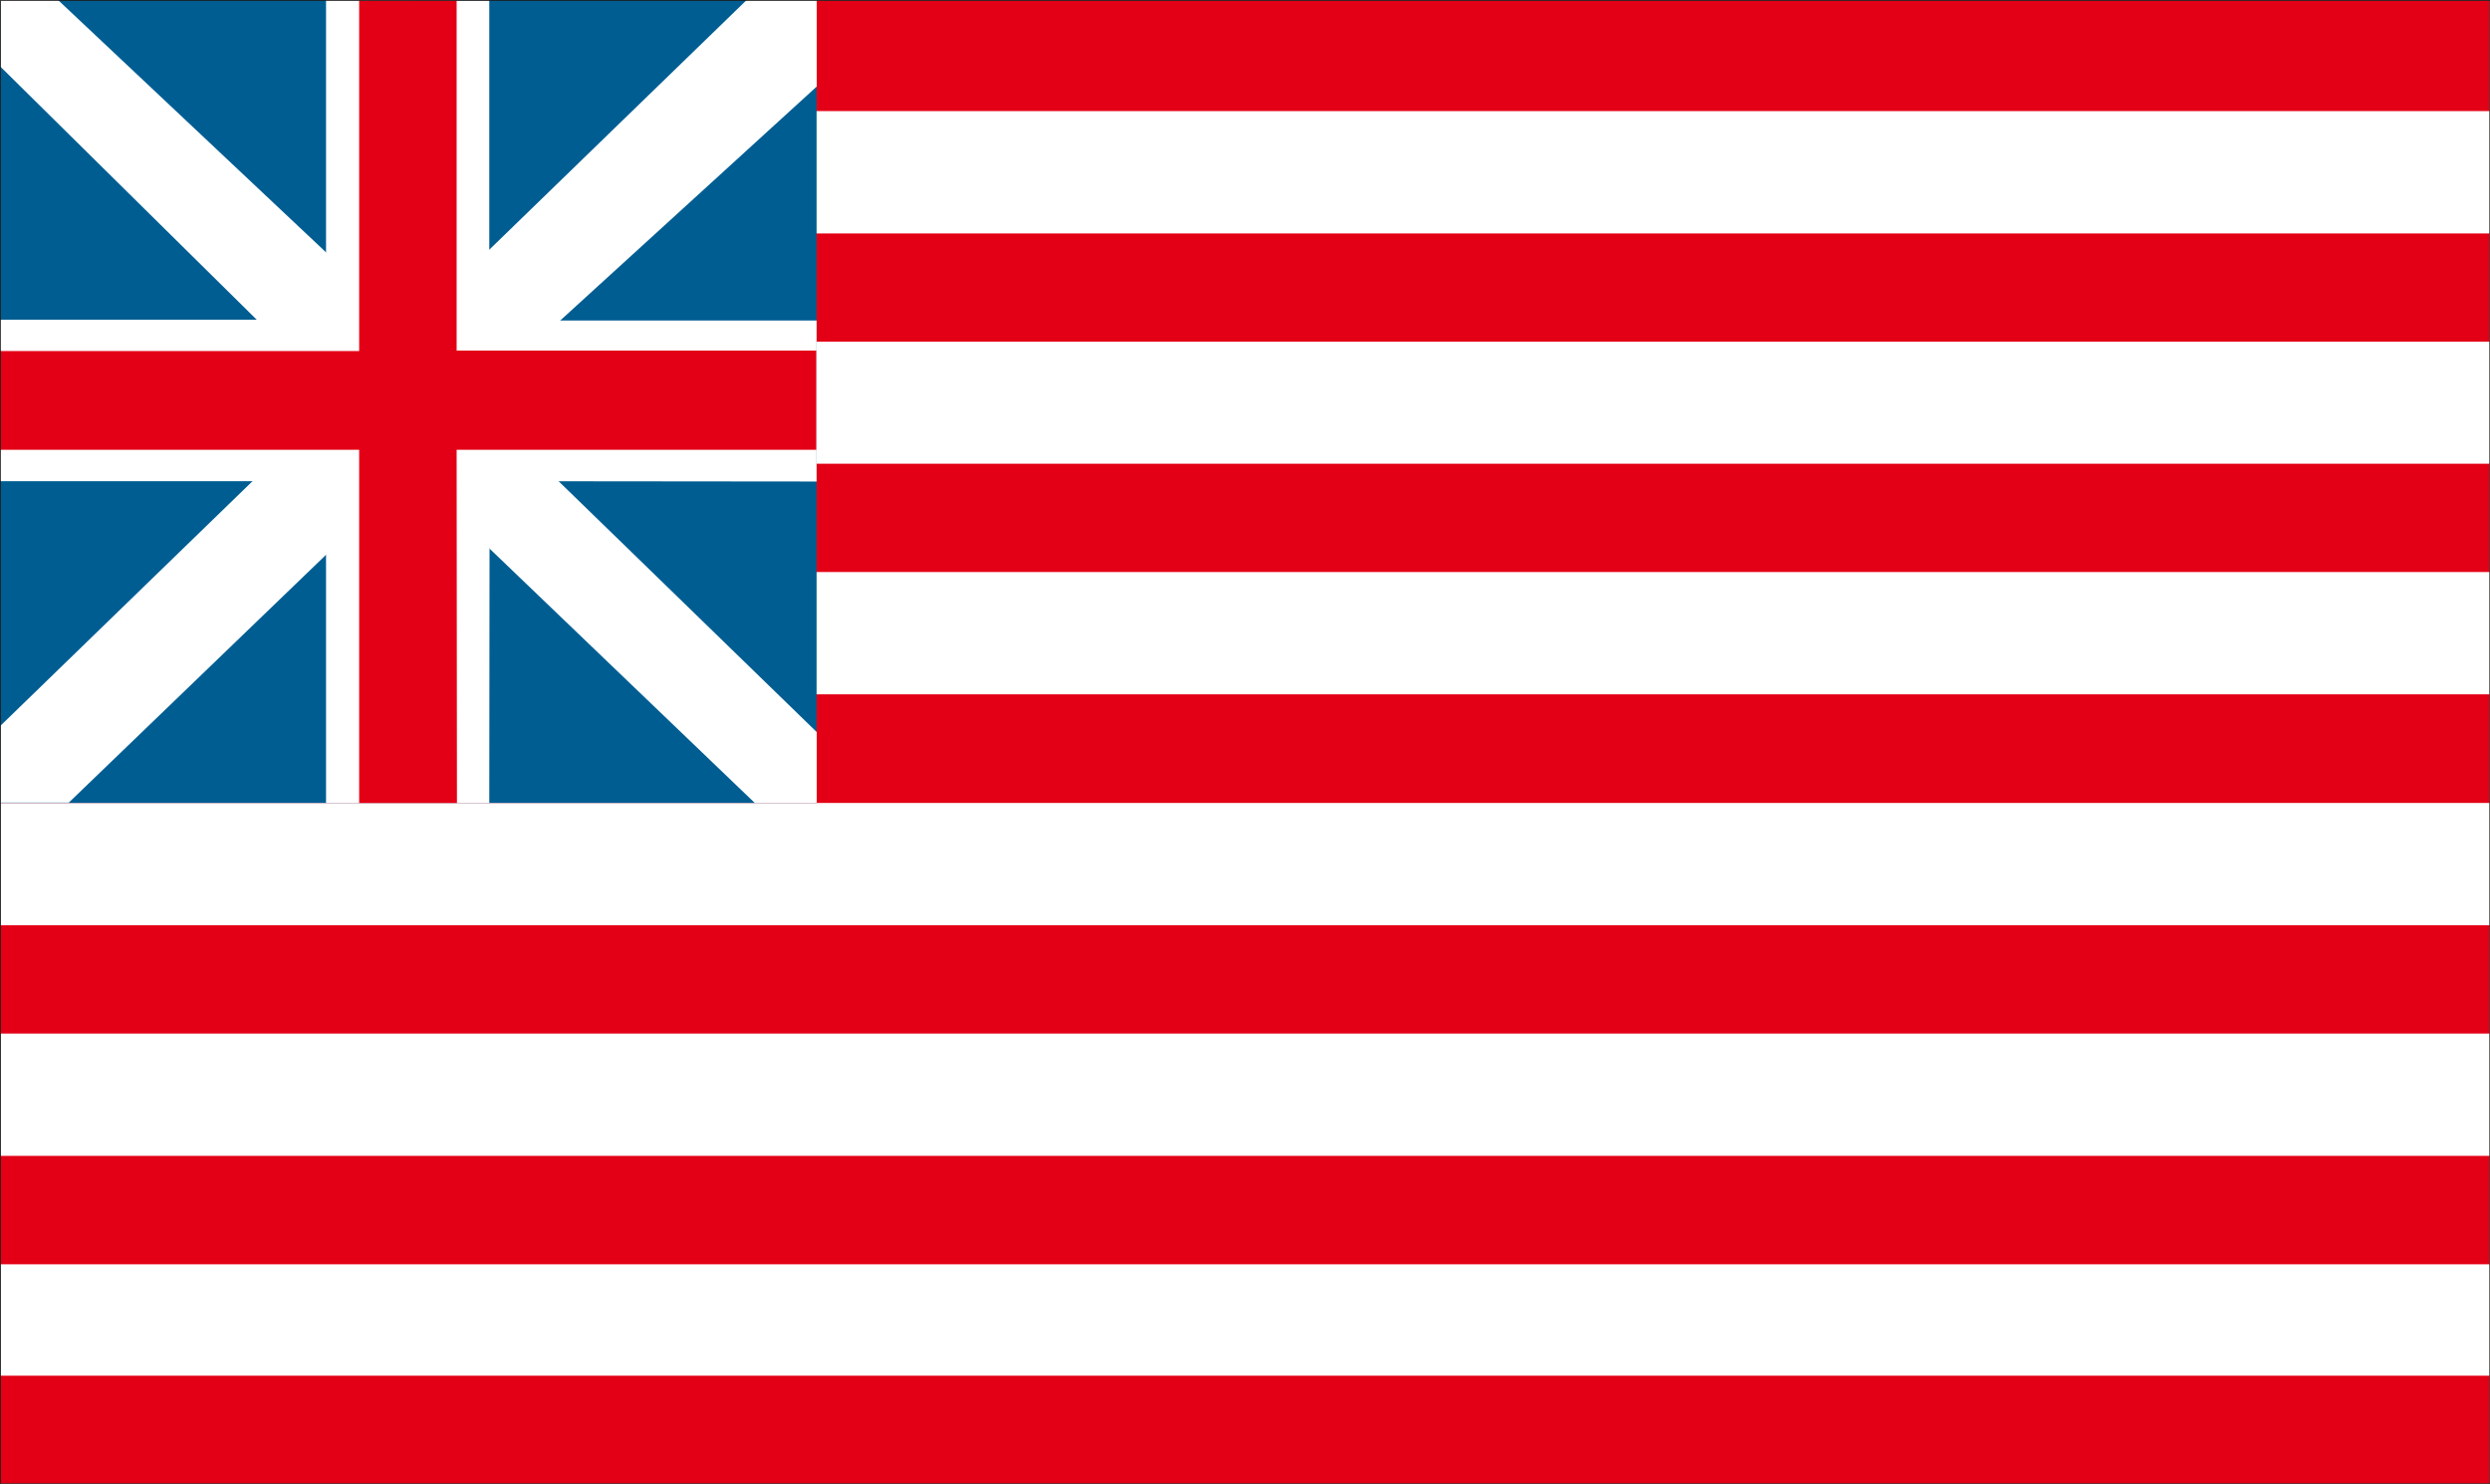 <svg xmlns="http://www.w3.org/2000/svg" version="1.2" width="157.1mm" height="93.62mm" viewBox="0 0 15710 9362" preserveAspectRatio="xMidYMid" fill-rule="evenodd" stroke-width="28.222" stroke-linejoin="round" xml:space="preserve"><rect x="0" y="0" width="15710" height="9362" fill="#333333" stroke="none"/><defs class="ClipPathGroup"><clipPath id="a" clipPathUnits="userSpaceOnUse"><path d="M0 0h15710v9362H0z"/></clipPath></defs><g class="SlideGroup"><g class="Slide" clip-path="url(#a)"><g class="Page"><g class="com.sun.star.drawing.PolyPolygonShape"><path class="BoundingBox" fill="none" d="M3 3h15707v9359H3z"/><path fill="#FFF" d="M3 3h15706v9358H3V3Zm0 0Z"/></g><g class="com.sun.star.drawing.PolyPolygonShape"><path class="BoundingBox" fill="none" d="M0 3h15709v9359H0z"/><path fill="#E30016" d="M0 3h15708v698H0V3Zm0 0Zm0 1470h15708v683H0v-683Zm0 0Zm0 1453h15708v683H0v-683Zm0 0Zm0 1455h15708v685H0v-685Zm0 0Zm0 1457h15708v683H0v-683Zm0 0Zm0 1455h15708v684H0v-684Zm0 0Zm0 1387h15708v681H0v-681Z"/></g><g class="com.sun.star.drawing.PolyPolygonShape"><path class="BoundingBox" fill="none" d="M0 0h5153v5067H0z"/><path fill="#005D92" d="M0 0h5152v5066H0V0Z"/></g><g class="com.sun.star.drawing.PolyPolygonShape"><path class="BoundingBox" fill="none" d="M3 0h5151v5067H3z"/><path fill="#FFF" d="M2991 2518 5153 546V0h-442L2571 2076 366 0H3v421l2124 2097L3 4579v485h431l2158-2079 2170 2081h391v-447L2991 2518Z"/></g><g class="com.sun.star.drawing.PolyPolygonShape"><path class="BoundingBox" fill="none" d="M0 0h5153v5067H0z"/><path fill="#FFF" d="m3089 3036 2063 2V2022H3087V2L2057 0v2017H0v1019h2057v2030h1030l2-2030Z"/></g><g class="com.sun.star.drawing.PolyPolygonShape"><path class="BoundingBox" fill="none" d="M0 3h5151v5064H0z"/><path fill="#E30016" d="M2881 2838h2269v-626H2881V3h-615v2212H0v623h2266v2228h617l-2-2228Z"/></g><g fill="none" class="com.sun.star.drawing.PolyPolygonShape"><path class="BoundingBox" d="M0 0h15713v9365H0z"/><path stroke="#1B1918" stroke-width="5" stroke-linejoin="miter" d="M3 3h15706v9358H3V3Z"/></g></g></g></g></svg>
